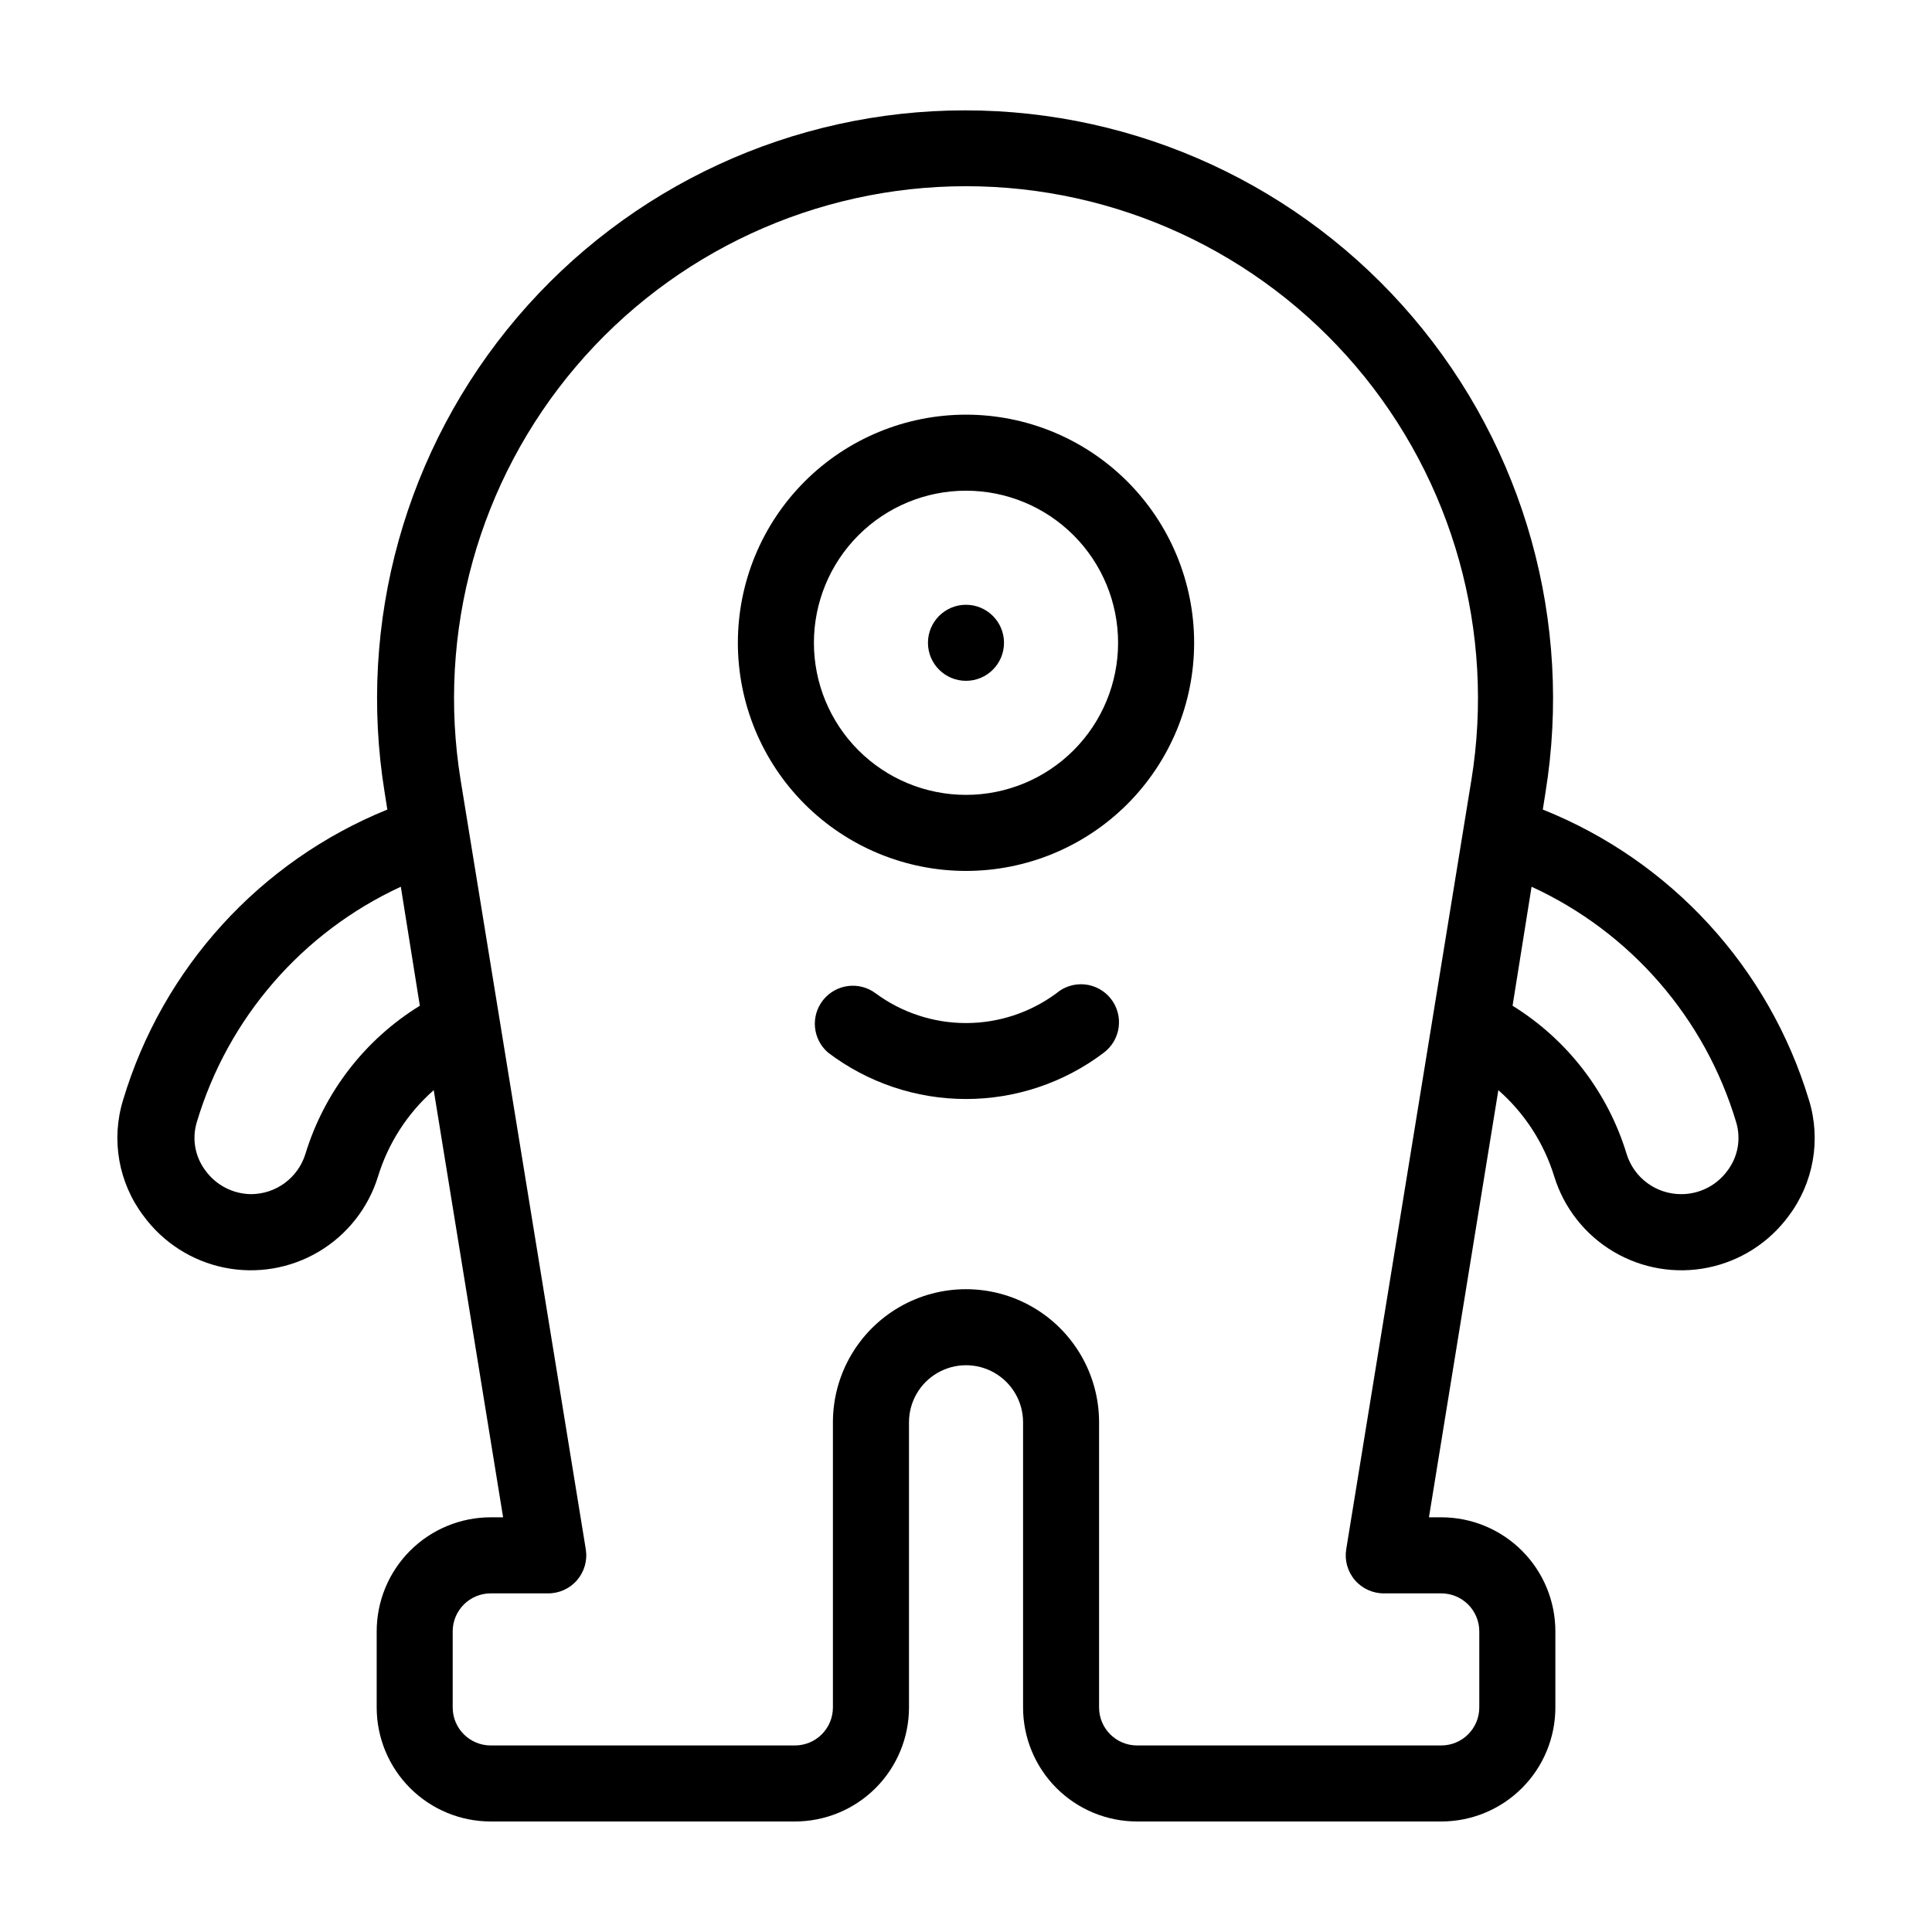 <?xml version="1.0" encoding="UTF-8"?>
<!-- Uploaded to: SVG Repo, www.svgrepo.com, Generator: SVG Repo Mixer Tools -->
<svg fill="#000000" width="800px" height="800px" version="1.1" viewBox="144 144 512 512" xmlns="http://www.w3.org/2000/svg">
 <g>
  <path d="m623.39 435.52c-10.578-35.051-36.535-63.383-70.531-76.98l0.707-4.484h-0.004c7.324-45.102-5.516-91.145-35.121-125.95-29.605-34.805-72.996-54.859-118.69-54.859-45.691 0-89.082 20.055-118.69 54.859-29.605 34.805-42.445 80.848-35.121 125.95l0.707 4.484c-33.805 13.723-59.562 42.035-70.031 76.98-3.238 10.523-1.211 21.961 5.441 30.734 5.184 7.055 12.805 11.93 21.379 13.676 8.578 1.75 17.5 0.242 25.031-4.223 7.527-4.465 13.129-11.57 15.711-19.934 2.711-8.84 7.82-16.758 14.762-22.871l18.387 113.2h-3.273c-8.02 0-15.707 3.188-21.375 8.855s-8.855 13.359-8.855 21.375v20.152c0 8.016 3.188 15.707 8.855 21.375s13.355 8.852 21.375 8.852h80.609c8.016 0 15.707-3.184 21.375-8.852s8.852-13.359 8.852-21.375v-75.57c0-5.402 2.883-10.391 7.559-13.09 4.676-2.699 10.438-2.699 15.113 0 4.676 2.699 7.559 7.688 7.559 13.09v75.57c0 8.016 3.184 15.707 8.852 21.375 5.672 5.668 13.359 8.852 21.375 8.852h80.609c8.02 0 15.707-3.184 21.375-8.852 5.672-5.668 8.855-13.359 8.855-21.375v-20.152c0-8.016-3.184-15.707-8.855-21.375-5.668-5.668-13.355-8.855-21.375-8.855h-3.273l18.391-113.2c6.957 6.106 12.086 14.023 14.812 22.871 2.578 8.363 8.18 15.469 15.711 19.934 7.527 4.465 16.449 5.973 25.027 4.223 8.574-1.746 16.195-6.621 21.379-13.676 6.621-8.789 8.625-20.219 5.391-30.734zm-398.46 14.309c-0.957 3.078-2.871 5.766-5.461 7.68-2.594 1.914-5.727 2.945-8.949 2.953-4.766-0.055-9.23-2.348-12.039-6.199-2.805-3.676-3.668-8.477-2.32-12.898 8.234-27.582 27.926-50.301 54.059-62.371l5.039 31.539c-14.559 8.969-25.344 22.941-30.328 39.297zm308.98-98.996-33.148 203.74c-0.477 2.938 0.371 5.938 2.312 8.191 1.945 2.258 4.785 3.535 7.762 3.496h15.113c2.676 0 5.238 1.062 7.125 2.953 1.891 1.891 2.953 4.453 2.953 7.125v20.152c0 2.672-1.062 5.234-2.953 7.125-1.887 1.891-4.449 2.949-7.125 2.949h-80.609c-5.562 0-10.074-4.508-10.074-10.074v-75.57c0-12.602-6.723-24.242-17.633-30.543-10.914-6.301-24.355-6.301-35.27 0-10.91 6.301-17.633 17.941-17.633 30.543v75.57c0 2.672-1.059 5.234-2.949 7.125s-4.453 2.949-7.125 2.949h-80.609c-5.566 0-10.078-4.508-10.078-10.074v-20.152c0-5.566 4.512-10.078 10.078-10.078h15.113c2.977 0.039 5.816-1.238 7.762-3.496 1.945-2.254 2.793-5.254 2.316-8.191l-33.152-203.74c-6.394-39.277 4.777-79.383 30.555-109.7 25.777-30.316 63.566-47.785 103.36-47.785s77.578 17.469 103.36 47.785c25.781 30.312 36.949 70.418 30.555 109.7zm67.863 103.43c-2.863 3.922-7.438 6.227-12.293 6.199-3.219-0.008-6.356-1.039-8.949-2.953-2.59-1.914-4.504-4.602-5.457-7.68-4.961-16.34-15.707-30.312-30.23-39.297l5.039-31.539c26.191 12.039 45.941 34.758 54.207 62.371 1.352 4.422 0.488 9.223-2.316 12.898z"/>
  <path d="m410.07 314.35c0 5.562-4.512 10.074-10.074 10.074-5.566 0-10.078-4.512-10.078-10.074 0-5.566 4.512-10.078 10.078-10.078 5.562 0 10.074 4.512 10.074 10.078"/>
  <path d="m400 253.89c-16.035 0-31.414 6.367-42.75 17.707-11.34 11.336-17.707 26.715-17.707 42.75 0 16.035 6.367 31.41 17.707 42.75 11.336 11.336 26.715 17.707 42.75 17.707 16.031 0 31.41-6.371 42.75-17.707 11.336-11.34 17.707-26.715 17.707-42.75 0-16.035-6.371-31.414-17.707-42.75-11.34-11.34-26.719-17.707-42.75-17.707zm0 100.76c-10.691 0-20.941-4.246-28.5-11.805-7.559-7.559-11.805-17.812-11.805-28.5 0-10.691 4.246-20.941 11.805-28.5 7.559-7.559 17.809-11.805 28.5-11.805 10.688 0 20.941 4.246 28.5 11.805 7.559 7.559 11.805 17.809 11.805 28.5 0 10.688-4.246 20.941-11.805 28.5-7.559 7.559-17.812 11.805-28.5 11.805z"/>
  <path d="m423.93 407.25c-6.93 5.113-15.316 7.871-23.93 7.871s-17-2.758-23.934-7.871c-4.352-3.269-10.512-2.492-13.914 1.754-3.402 4.25-2.82 10.43 1.32 13.965 10.508 7.969 23.336 12.281 36.527 12.281 13.188 0 26.016-4.312 36.523-12.281 2.18-1.637 3.606-4.09 3.945-6.797 0.344-2.703-0.426-5.434-2.133-7.559-1.707-2.129-4.199-3.477-6.914-3.734-2.715-0.254-5.418 0.602-7.492 2.371z"/>
 </g>
</svg>
